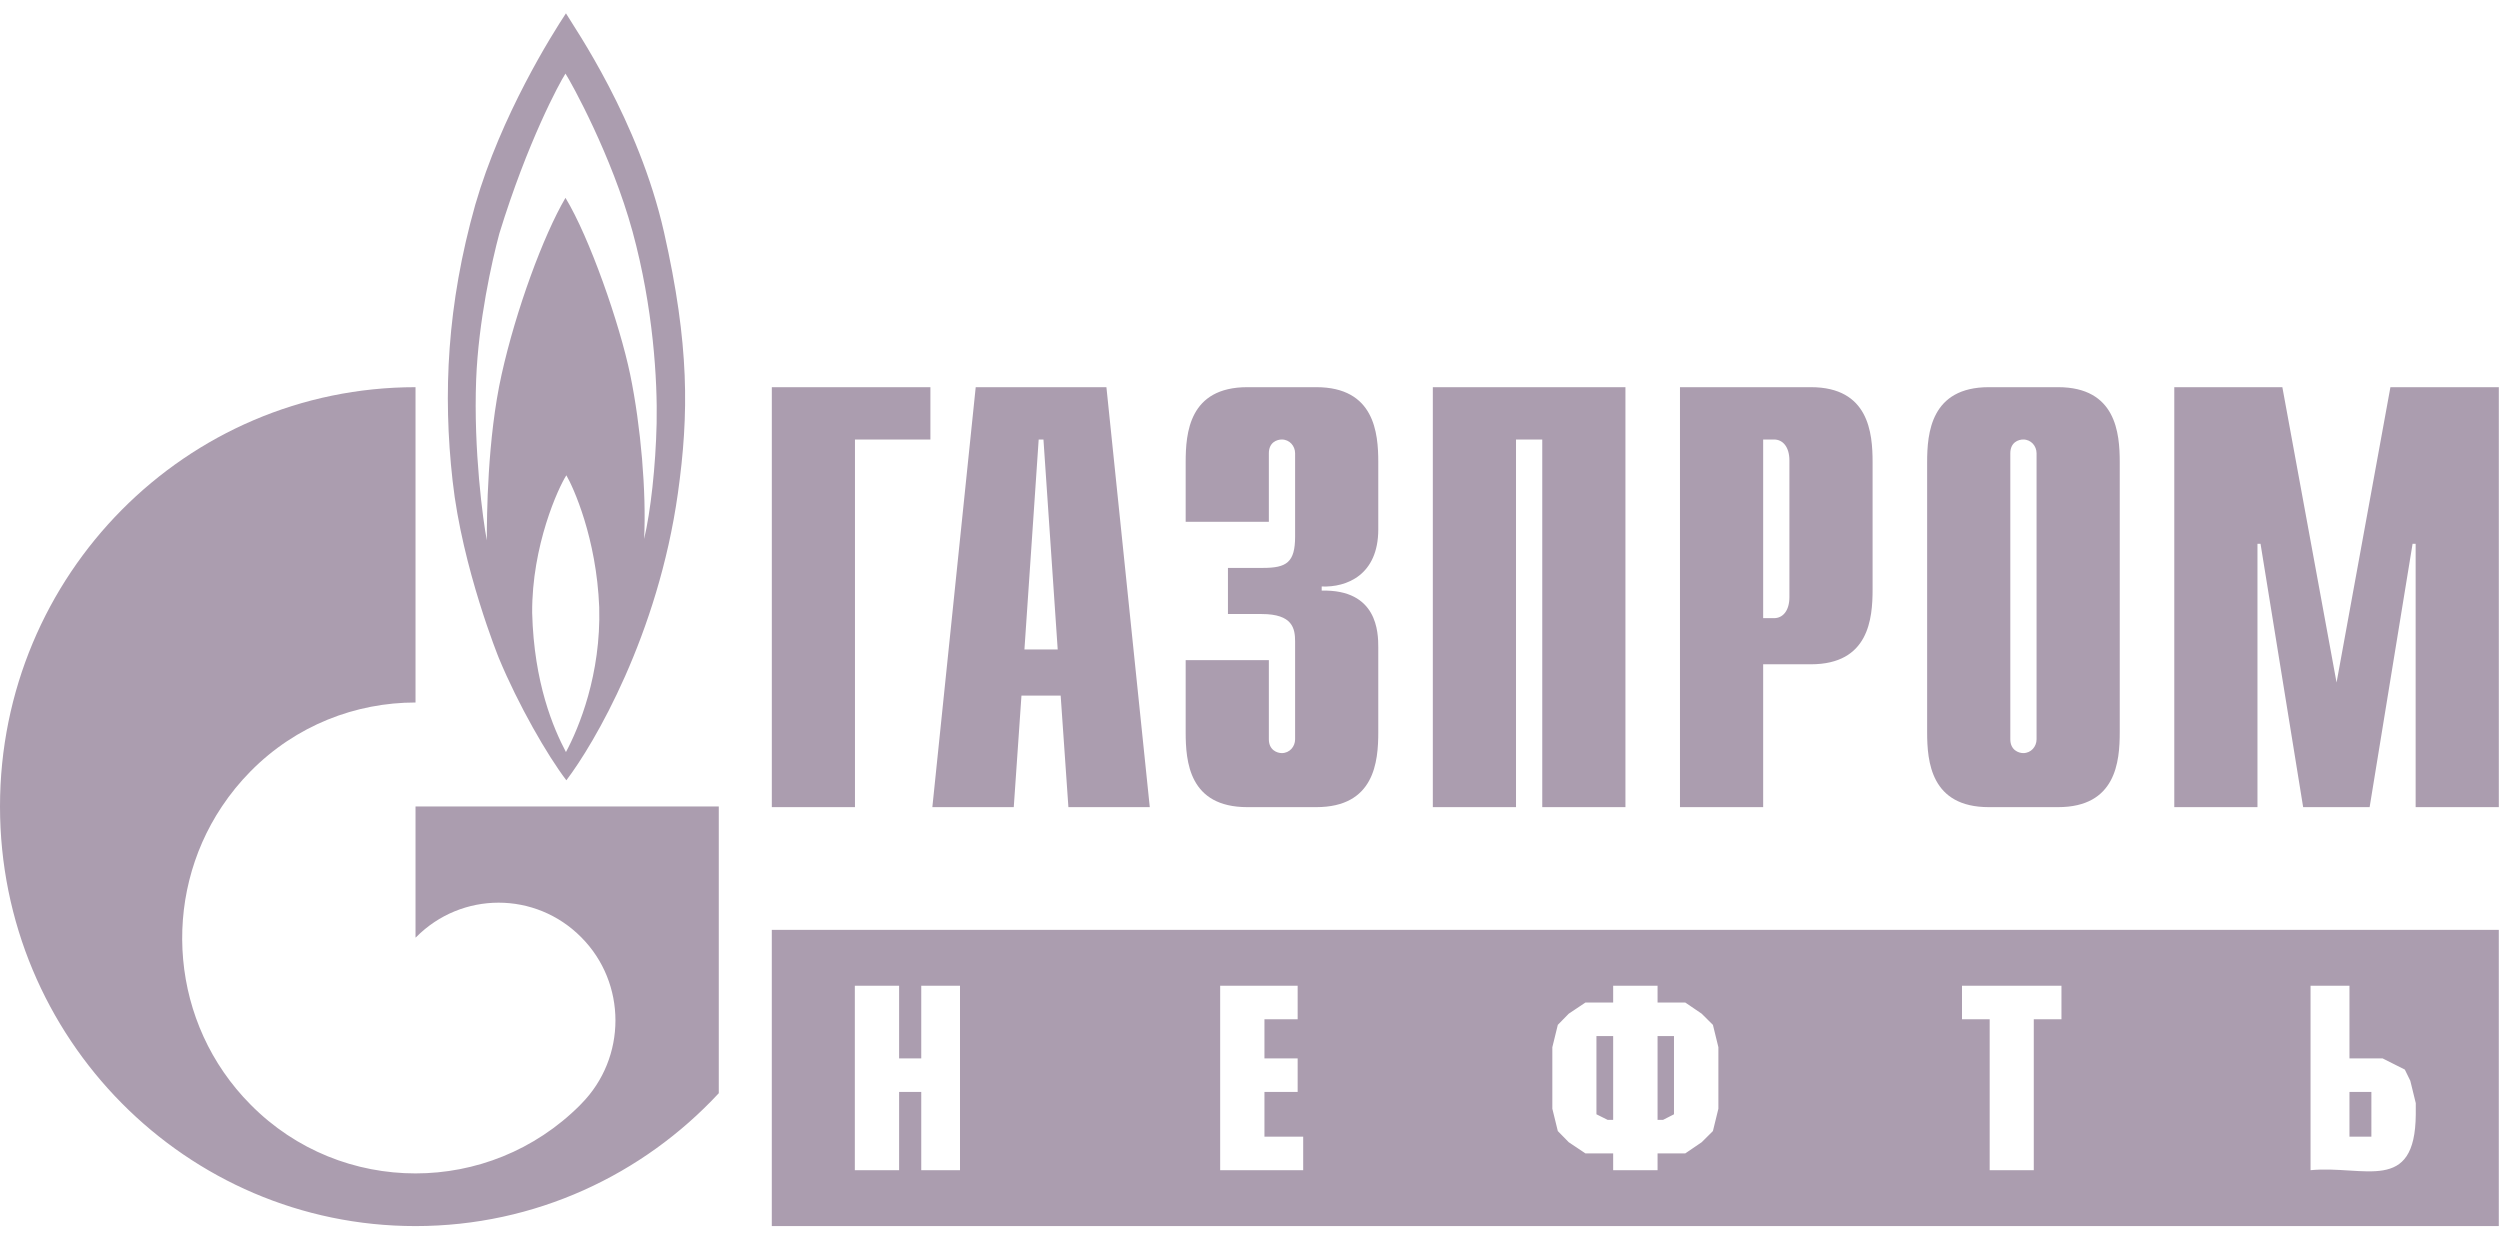 <?xml version="1.0" encoding="UTF-8"?> <svg xmlns="http://www.w3.org/2000/svg" width="472" height="234" viewBox="0 0 472 234" fill="none"> <g clip-path="url(#clip0_331_1105)"> <path d="M145.72 73.099H175.661V82.978H161.418V152.388H145.72V73.099ZM193.412 122.622L196.103 82.978H197.004L199.694 122.622H193.412ZM176.028 152.388H191.398L192.852 131.331H200.254L201.714 152.388H217.078L208.891 73.099H184.214L176.028 152.388ZM239.56 124.637V139.585C239.56 141.6 241.105 142.185 242.006 142.185C243.486 142.185 244.516 140.95 244.516 139.585V121.129C244.516 118.658 244.065 115.929 238.208 115.929H231.836V107.221H238.465C242.907 107.221 244.516 106.18 244.516 101.306V85.578C244.516 84.213 243.486 82.978 242.005 82.978C241.105 82.978 239.56 83.497 239.56 85.578V98.511H223.855V87.267C223.855 81.743 224.498 73.099 235.504 73.099H248.505C259.511 73.099 260.219 81.743 260.219 87.267V99.94C260.219 108.584 254.234 110.924 249.535 110.729V111.509C260.09 111.249 260.219 119.437 260.219 122.232V138.221C260.219 143.81 259.511 152.388 248.505 152.388H235.504C224.498 152.388 223.855 143.809 223.855 138.22V124.637H239.56ZM270.518 73.099H306.883V152.388H291.178V82.978H286.222V152.388H270.518V73.099ZM332.885 116.709V82.978H334.945C336.618 82.978 337.841 84.407 337.841 86.943V112.744C337.841 115.279 336.618 116.708 334.944 116.708L332.885 116.709ZM317.18 152.388H332.885V125.417H341.895C352.837 125.417 353.545 116.838 353.545 111.248V87.267C353.545 81.743 352.837 73.099 341.895 73.099H317.18V152.388ZM384.503 139.585C384.503 140.95 383.473 142.185 381.993 142.185C381.091 142.185 379.547 141.6 379.547 139.585V85.578C379.547 83.497 381.092 82.978 381.993 82.978C383.473 82.978 384.503 84.213 384.503 85.578V139.585ZM363.843 138.221C363.843 143.81 364.55 152.388 375.493 152.388H388.558C399.499 152.388 400.207 143.809 400.207 138.22V87.267C400.207 81.743 399.5 73.099 388.558 73.099H375.493C364.551 73.099 363.843 81.743 363.843 87.267V138.221ZM451.311 73.099H471.778V152.388H456.074V102.67H455.494L447.385 152.388H434.834L426.789 102.67H426.21V152.388H410.505V73.099H430.908L441.142 128.861L451.311 73.099ZM125.368 43.853C120.561 22.601 108.512 5.314 106.851 2.519C104.225 6.483 94.616 21.756 89.731 38.654C84.395 57.566 83.61 74.334 85.451 90.776C87.279 107.284 94.185 124.247 94.185 124.247C97.854 133.086 103.35 142.639 106.929 147.319C112.174 140.43 124.229 119.892 127.988 93.116C130.08 78.168 130.17 65.106 125.368 43.853ZM106.851 141.99C104.489 137.505 100.82 128.991 100.473 115.733C100.383 102.995 105.448 92.011 106.929 89.737C108.248 92.012 112.611 101.565 113.133 114.628C113.487 127.367 109.29 137.44 106.851 141.99ZM123.972 79.923C123.792 88.047 122.832 96.626 121.609 101.76C122.047 92.922 120.998 80.508 118.99 70.76C116.982 61.076 111.298 44.828 106.762 37.354C102.572 44.503 97.409 58.541 94.706 70.695C91.99 82.847 91.913 97.601 91.913 102.02C91.192 98.315 89.39 84.993 89.898 71.669C90.323 60.686 92.872 49.313 94.269 44.113C99.597 26.761 105.628 15.647 106.761 13.892C107.894 15.647 115.488 29.36 119.427 43.723C123.348 58.086 124.139 71.864 123.972 79.923Z" fill="#AB9DAF"></path> <path d="M115.002 152.26H78.451V177.021C78.483 177.021 78.509 176.956 78.541 176.956C87.153 168.248 101.12 168.248 109.738 176.956C118.349 185.6 118.349 199.703 109.738 208.412C109.699 208.477 109.66 208.477 109.622 208.542C109.577 208.542 109.532 208.607 109.493 208.672C100.9 217.251 89.676 221.54 78.451 221.54C67.175 221.54 55.898 217.251 47.3 208.542C32.136 193.269 30.34 169.547 41.9 152.26C43.486 149.881 45.295 147.661 47.3 145.63C55.898 136.922 67.175 132.632 78.451 132.632V73.1C35.122 73.1 0 108.52 0 152.26C0 195.999 35.122 231.484 78.451 231.484C101.042 231.484 121.393 221.8 135.707 206.397V152.26H115.002ZM471.774 175.555H145.716V231.484H471.774V175.555ZM443.579 214.599H447.717V206.157H443.579V214.599ZM443.579 199.826H449.839L454.03 201.936L455.064 204.047L456.099 208.268V210.378C455.99 225.498 446.356 219.963 436.231 220.931V186.107H443.579V199.826ZM389.204 186.107V192.439H383.978V220.931H375.65V192.439H370.426V186.107H389.204ZM312.947 211.434H313.981L316.05 210.378V195.604H312.947V211.434ZM304.565 195.605H301.408V210.378L303.53 211.434H304.565V195.605ZM312.947 186.107V189.273H318.173L321.275 191.383L323.398 193.494L324.432 197.715V209.323L323.398 213.544L321.275 215.655L318.173 217.765H312.947V220.931H304.565V217.765H299.339L296.183 215.655L294.115 213.544L293.08 209.323V197.715L294.114 193.494L296.183 191.383L299.339 189.273H304.565V186.107H312.947ZM244.997 186.107V192.439H238.727V199.826H244.997V206.157H238.727V214.599H246.042V220.931H230.366V186.107H244.997ZM169.752 199.826H173.933V186.107H181.248V220.931H173.933V206.157H169.752V220.931H161.392V186.107H169.752V199.826Z" fill="#AB9DAF"></path> </g> <defs> <clipPath id="clip0_331_1105"> <rect width="117.804" height="58.431" fill="white" transform="scale(4.005)"></rect> </clipPath> </defs> </svg> 